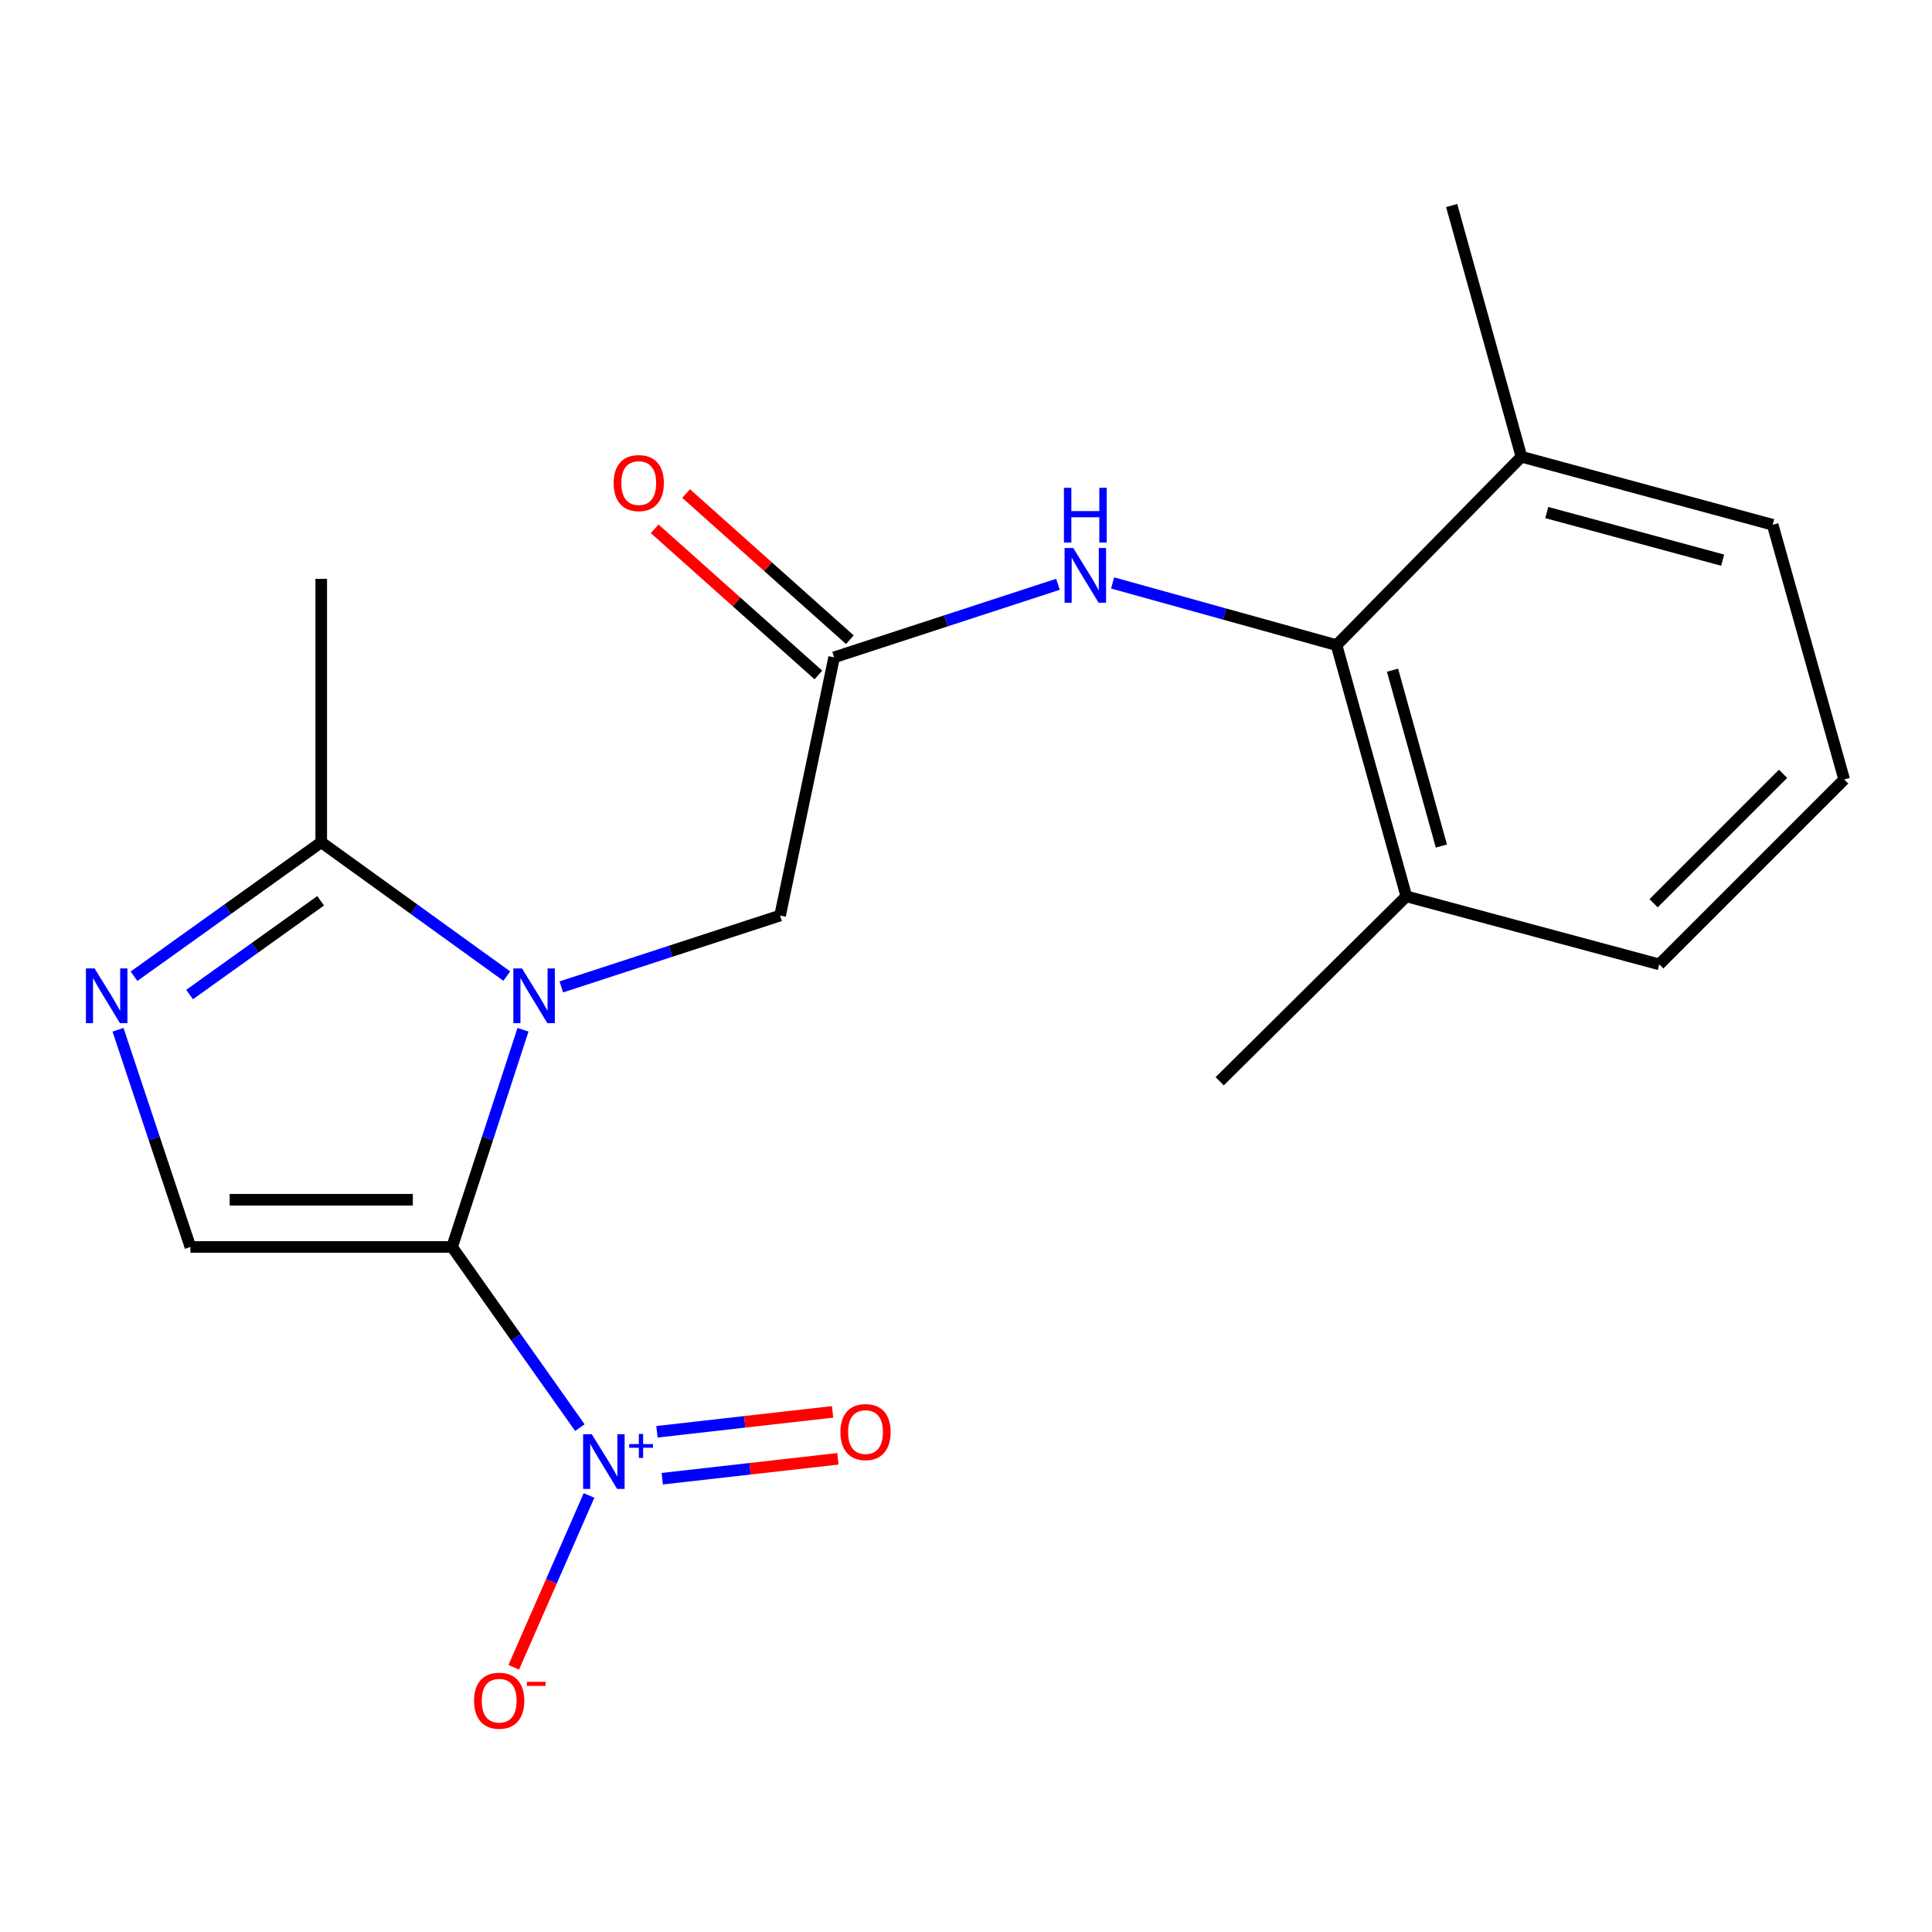 <?xml version='1.0' encoding='iso-8859-1'?>
<svg version='1.1' baseProfile='full'
              xmlns='http://www.w3.org/2000/svg'
                      xmlns:rdkit='http://www.rdkit.org/xml'
                      xmlns:xlink='http://www.w3.org/1999/xlink'
                  xml:space='preserve'
width='1000px' height='1000px' viewBox='0 0 1000 1000'>
<!-- END OF HEADER -->
<rect style='opacity:1.0;fill:#FFFFFF;stroke:none' width='1000' height='1000' x='0' y='0'> </rect>
<path class='bond-0' d='M 233.996,645.435 L 252.35,589.216' style='fill:none;fill-rule:evenodd;stroke:#000000;stroke-width:6px;stroke-linecap:butt;stroke-linejoin:miter;stroke-opacity:1' />
<path class='bond-0' d='M 252.35,589.216 L 270.704,532.998' style='fill:none;fill-rule:evenodd;stroke:#0000FF;stroke-width:6px;stroke-linecap:butt;stroke-linejoin:miter;stroke-opacity:1' />
<path class='bond-1' d='M 233.996,645.435 L 267.067,692.188' style='fill:none;fill-rule:evenodd;stroke:#000000;stroke-width:6px;stroke-linecap:butt;stroke-linejoin:miter;stroke-opacity:1' />
<path class='bond-1' d='M 267.067,692.188 L 300.138,738.941' style='fill:none;fill-rule:evenodd;stroke:#0000FF;stroke-width:6px;stroke-linecap:butt;stroke-linejoin:miter;stroke-opacity:1' />
<path class='bond-2' d='M 233.996,645.435 L 98.56,645.435' style='fill:none;fill-rule:evenodd;stroke:#000000;stroke-width:6px;stroke-linecap:butt;stroke-linejoin:miter;stroke-opacity:1' />
<path class='bond-2' d='M 213.681,620.985 L 118.876,620.985' style='fill:none;fill-rule:evenodd;stroke:#000000;stroke-width:6px;stroke-linecap:butt;stroke-linejoin:miter;stroke-opacity:1' />
<path class='bond-4' d='M 262.307,505.223 L 214.289,470.59' style='fill:none;fill-rule:evenodd;stroke:#0000FF;stroke-width:6px;stroke-linecap:butt;stroke-linejoin:miter;stroke-opacity:1' />
<path class='bond-4' d='M 214.289,470.59 L 166.271,435.958' style='fill:none;fill-rule:evenodd;stroke:#000000;stroke-width:6px;stroke-linecap:butt;stroke-linejoin:miter;stroke-opacity:1' />
<path class='bond-8' d='M 290.531,510.822 L 347.15,492.352' style='fill:none;fill-rule:evenodd;stroke:#0000FF;stroke-width:6px;stroke-linecap:butt;stroke-linejoin:miter;stroke-opacity:1' />
<path class='bond-8' d='M 347.15,492.352 L 403.77,473.882' style='fill:none;fill-rule:evenodd;stroke:#000000;stroke-width:6px;stroke-linecap:butt;stroke-linejoin:miter;stroke-opacity:1' />
<path class='bond-9' d='M 304.879,774.039 L 285.399,818.512' style='fill:none;fill-rule:evenodd;stroke:#0000FF;stroke-width:6px;stroke-linecap:butt;stroke-linejoin:miter;stroke-opacity:1' />
<path class='bond-9' d='M 285.399,818.512 L 265.919,862.985' style='fill:none;fill-rule:evenodd;stroke:#FF0000;stroke-width:6px;stroke-linecap:butt;stroke-linejoin:miter;stroke-opacity:1' />
<path class='bond-10' d='M 342.789,765.38 L 388.24,760.229' style='fill:none;fill-rule:evenodd;stroke:#0000FF;stroke-width:6px;stroke-linecap:butt;stroke-linejoin:miter;stroke-opacity:1' />
<path class='bond-10' d='M 388.24,760.229 L 433.691,755.078' style='fill:none;fill-rule:evenodd;stroke:#FF0000;stroke-width:6px;stroke-linecap:butt;stroke-linejoin:miter;stroke-opacity:1' />
<path class='bond-10' d='M 340.036,741.086 L 385.487,735.935' style='fill:none;fill-rule:evenodd;stroke:#0000FF;stroke-width:6px;stroke-linecap:butt;stroke-linejoin:miter;stroke-opacity:1' />
<path class='bond-10' d='M 385.487,735.935 L 430.938,730.784' style='fill:none;fill-rule:evenodd;stroke:#FF0000;stroke-width:6px;stroke-linecap:butt;stroke-linejoin:miter;stroke-opacity:1' />
<path class='bond-3' d='M 98.56,645.435 L 79.82,589.22' style='fill:none;fill-rule:evenodd;stroke:#000000;stroke-width:6px;stroke-linecap:butt;stroke-linejoin:miter;stroke-opacity:1' />
<path class='bond-3' d='M 79.82,589.22 L 61.08,533.005' style='fill:none;fill-rule:evenodd;stroke:#0000FF;stroke-width:6px;stroke-linecap:butt;stroke-linejoin:miter;stroke-opacity:1' />
<path class='bond-20' d='M 69.371,505.291 L 117.821,470.625' style='fill:none;fill-rule:evenodd;stroke:#0000FF;stroke-width:6px;stroke-linecap:butt;stroke-linejoin:miter;stroke-opacity:1' />
<path class='bond-20' d='M 117.821,470.625 L 166.271,435.958' style='fill:none;fill-rule:evenodd;stroke:#000000;stroke-width:6px;stroke-linecap:butt;stroke-linejoin:miter;stroke-opacity:1' />
<path class='bond-20' d='M 98.133,514.775 L 132.048,490.508' style='fill:none;fill-rule:evenodd;stroke:#0000FF;stroke-width:6px;stroke-linecap:butt;stroke-linejoin:miter;stroke-opacity:1' />
<path class='bond-20' d='M 132.048,490.508 L 165.963,466.242' style='fill:none;fill-rule:evenodd;stroke:#000000;stroke-width:6px;stroke-linecap:butt;stroke-linejoin:miter;stroke-opacity:1' />
<path class='bond-14' d='M 166.271,435.958 L 166.271,299.612' style='fill:none;fill-rule:evenodd;stroke:#000000;stroke-width:6px;stroke-linecap:butt;stroke-linejoin:miter;stroke-opacity:1' />
<path class='bond-5' d='M 691.796,333.923 L 633.839,317.824' style='fill:none;fill-rule:evenodd;stroke:#000000;stroke-width:6px;stroke-linecap:butt;stroke-linejoin:miter;stroke-opacity:1' />
<path class='bond-5' d='M 633.839,317.824 L 575.881,301.726' style='fill:none;fill-rule:evenodd;stroke:#0000FF;stroke-width:6px;stroke-linecap:butt;stroke-linejoin:miter;stroke-opacity:1' />
<path class='bond-12' d='M 691.796,333.923 L 727.914,463.952' style='fill:none;fill-rule:evenodd;stroke:#000000;stroke-width:6px;stroke-linecap:butt;stroke-linejoin:miter;stroke-opacity:1' />
<path class='bond-12' d='M 720.772,346.884 L 746.054,437.905' style='fill:none;fill-rule:evenodd;stroke:#000000;stroke-width:6px;stroke-linecap:butt;stroke-linejoin:miter;stroke-opacity:1' />
<path class='bond-13' d='M 691.796,333.923 L 787.489,236.411' style='fill:none;fill-rule:evenodd;stroke:#000000;stroke-width:6px;stroke-linecap:butt;stroke-linejoin:miter;stroke-opacity:1' />
<path class='bond-6' d='M 431.737,340.239 L 403.77,473.882' style='fill:none;fill-rule:evenodd;stroke:#000000;stroke-width:6px;stroke-linecap:butt;stroke-linejoin:miter;stroke-opacity:1' />
<path class='bond-7' d='M 431.737,340.239 L 489.672,321.333' style='fill:none;fill-rule:evenodd;stroke:#000000;stroke-width:6px;stroke-linecap:butt;stroke-linejoin:miter;stroke-opacity:1' />
<path class='bond-7' d='M 489.672,321.333 L 547.607,302.426' style='fill:none;fill-rule:evenodd;stroke:#0000FF;stroke-width:6px;stroke-linecap:butt;stroke-linejoin:miter;stroke-opacity:1' />
<path class='bond-11' d='M 439.879,331.12 L 397.511,293.293' style='fill:none;fill-rule:evenodd;stroke:#000000;stroke-width:6px;stroke-linecap:butt;stroke-linejoin:miter;stroke-opacity:1' />
<path class='bond-11' d='M 397.511,293.293 L 355.142,255.466' style='fill:none;fill-rule:evenodd;stroke:#FF0000;stroke-width:6px;stroke-linecap:butt;stroke-linejoin:miter;stroke-opacity:1' />
<path class='bond-11' d='M 423.595,349.358 L 381.227,311.531' style='fill:none;fill-rule:evenodd;stroke:#000000;stroke-width:6px;stroke-linecap:butt;stroke-linejoin:miter;stroke-opacity:1' />
<path class='bond-11' d='M 381.227,311.531 L 338.859,273.704' style='fill:none;fill-rule:evenodd;stroke:#FF0000;stroke-width:6px;stroke-linecap:butt;stroke-linejoin:miter;stroke-opacity:1' />
<path class='bond-17' d='M 727.914,463.952 L 858.84,499.16' style='fill:none;fill-rule:evenodd;stroke:#000000;stroke-width:6px;stroke-linecap:butt;stroke-linejoin:miter;stroke-opacity:1' />
<path class='bond-18' d='M 727.914,463.952 L 631.298,559.658' style='fill:none;fill-rule:evenodd;stroke:#000000;stroke-width:6px;stroke-linecap:butt;stroke-linejoin:miter;stroke-opacity:1' />
<path class='bond-16' d='M 787.489,236.411 L 917.532,271.618' style='fill:none;fill-rule:evenodd;stroke:#000000;stroke-width:6px;stroke-linecap:butt;stroke-linejoin:miter;stroke-opacity:1' />
<path class='bond-16' d='M 800.606,265.291 L 891.636,289.936' style='fill:none;fill-rule:evenodd;stroke:#000000;stroke-width:6px;stroke-linecap:butt;stroke-linejoin:miter;stroke-opacity:1' />
<path class='bond-19' d='M 787.489,236.411 L 751.385,106.381' style='fill:none;fill-rule:evenodd;stroke:#000000;stroke-width:6px;stroke-linecap:butt;stroke-linejoin:miter;stroke-opacity:1' />
<path class='bond-15' d='M 954.545,403.454 L 917.532,271.618' style='fill:none;fill-rule:evenodd;stroke:#000000;stroke-width:6px;stroke-linecap:butt;stroke-linejoin:miter;stroke-opacity:1' />
<path class='bond-21' d='M 954.545,403.454 L 858.84,499.16' style='fill:none;fill-rule:evenodd;stroke:#000000;stroke-width:6px;stroke-linecap:butt;stroke-linejoin:miter;stroke-opacity:1' />
<path class='bond-21' d='M 922.901,400.521 L 855.907,467.515' style='fill:none;fill-rule:evenodd;stroke:#000000;stroke-width:6px;stroke-linecap:butt;stroke-linejoin:miter;stroke-opacity:1' />
<path  class='atom-1' d='M 270.183 501.258
L 279.463 516.258
Q 280.383 517.738, 281.863 520.418
Q 283.343 523.098, 283.423 523.258
L 283.423 501.258
L 287.183 501.258
L 287.183 529.578
L 283.303 529.578
L 273.343 513.178
Q 272.183 511.258, 270.943 509.058
Q 269.743 506.858, 269.383 506.178
L 269.383 529.578
L 265.703 529.578
L 265.703 501.258
L 270.183 501.258
' fill='#0000FF'/>
<path  class='atom-2' d='M 306.3 742.342
L 315.58 757.342
Q 316.5 758.822, 317.98 761.502
Q 319.46 764.182, 319.54 764.342
L 319.54 742.342
L 323.3 742.342
L 323.3 770.662
L 319.42 770.662
L 309.46 754.262
Q 308.3 752.342, 307.06 750.142
Q 305.86 747.942, 305.5 747.262
L 305.5 770.662
L 301.82 770.662
L 301.82 742.342
L 306.3 742.342
' fill='#0000FF'/>
<path  class='atom-2' d='M 325.676 747.447
L 330.666 747.447
L 330.666 742.194
L 332.883 742.194
L 332.883 747.447
L 338.005 747.447
L 338.005 749.348
L 332.883 749.348
L 332.883 754.628
L 330.666 754.628
L 330.666 749.348
L 325.676 749.348
L 325.676 747.447
' fill='#0000FF'/>
<path  class='atom-4' d='M 48.957 501.258
L 58.237 516.258
Q 59.157 517.738, 60.637 520.418
Q 62.117 523.098, 62.197 523.258
L 62.197 501.258
L 65.957 501.258
L 65.957 529.578
L 62.077 529.578
L 52.117 513.178
Q 50.957 511.258, 49.717 509.058
Q 48.517 506.858, 48.157 506.178
L 48.157 529.578
L 44.477 529.578
L 44.477 501.258
L 48.957 501.258
' fill='#0000FF'/>
<path  class='atom-8' d='M 555.507 283.646
L 564.787 298.646
Q 565.707 300.126, 567.187 302.806
Q 568.667 305.486, 568.747 305.646
L 568.747 283.646
L 572.507 283.646
L 572.507 311.966
L 568.627 311.966
L 558.667 295.566
Q 557.507 293.646, 556.267 291.446
Q 555.067 289.246, 554.707 288.566
L 554.707 311.966
L 551.027 311.966
L 551.027 283.646
L 555.507 283.646
' fill='#0000FF'/>
<path  class='atom-8' d='M 550.687 252.494
L 554.527 252.494
L 554.527 264.534
L 569.007 264.534
L 569.007 252.494
L 572.847 252.494
L 572.847 280.814
L 569.007 280.814
L 569.007 267.734
L 554.527 267.734
L 554.527 280.814
L 550.687 280.814
L 550.687 252.494
' fill='#0000FF'/>
<path  class='atom-10' d='M 245.378 880.283
Q 245.378 873.483, 248.738 869.683
Q 252.098 865.883, 258.378 865.883
Q 264.658 865.883, 268.018 869.683
Q 271.378 873.483, 271.378 880.283
Q 271.378 887.163, 267.978 891.083
Q 264.578 894.963, 258.378 894.963
Q 252.138 894.963, 248.738 891.083
Q 245.378 887.203, 245.378 880.283
M 258.378 891.763
Q 262.698 891.763, 265.018 888.883
Q 267.378 885.963, 267.378 880.283
Q 267.378 874.723, 265.018 871.923
Q 262.698 869.083, 258.378 869.083
Q 254.058 869.083, 251.698 871.883
Q 249.378 874.683, 249.378 880.283
Q 249.378 886.003, 251.698 888.883
Q 254.058 891.763, 258.378 891.763
' fill='#FF0000'/>
<path  class='atom-10' d='M 272.698 870.505
L 282.386 870.505
L 282.386 872.617
L 272.698 872.617
L 272.698 870.505
' fill='#FF0000'/>
<path  class='atom-11' d='M 434.996 741.234
Q 434.996 734.434, 438.356 730.634
Q 441.716 726.834, 447.996 726.834
Q 454.276 726.834, 457.636 730.634
Q 460.996 734.434, 460.996 741.234
Q 460.996 748.114, 457.596 752.034
Q 454.196 755.914, 447.996 755.914
Q 441.756 755.914, 438.356 752.034
Q 434.996 748.154, 434.996 741.234
M 447.996 752.714
Q 452.316 752.714, 454.636 749.834
Q 456.996 746.914, 456.996 741.234
Q 456.996 735.674, 454.636 732.874
Q 452.316 730.034, 447.996 730.034
Q 443.676 730.034, 441.316 732.834
Q 438.996 735.634, 438.996 741.234
Q 438.996 746.954, 441.316 749.834
Q 443.676 752.714, 447.996 752.714
' fill='#FF0000'/>
<path  class='atom-12' d='M 317.612 250.033
Q 317.612 243.233, 320.972 239.433
Q 324.332 235.633, 330.612 235.633
Q 336.892 235.633, 340.252 239.433
Q 343.612 243.233, 343.612 250.033
Q 343.612 256.913, 340.212 260.833
Q 336.812 264.713, 330.612 264.713
Q 324.372 264.713, 320.972 260.833
Q 317.612 256.953, 317.612 250.033
M 330.612 261.513
Q 334.932 261.513, 337.252 258.633
Q 339.612 255.713, 339.612 250.033
Q 339.612 244.473, 337.252 241.673
Q 334.932 238.833, 330.612 238.833
Q 326.292 238.833, 323.932 241.633
Q 321.612 244.433, 321.612 250.033
Q 321.612 255.753, 323.932 258.633
Q 326.292 261.513, 330.612 261.513
' fill='#FF0000'/>
</svg>
